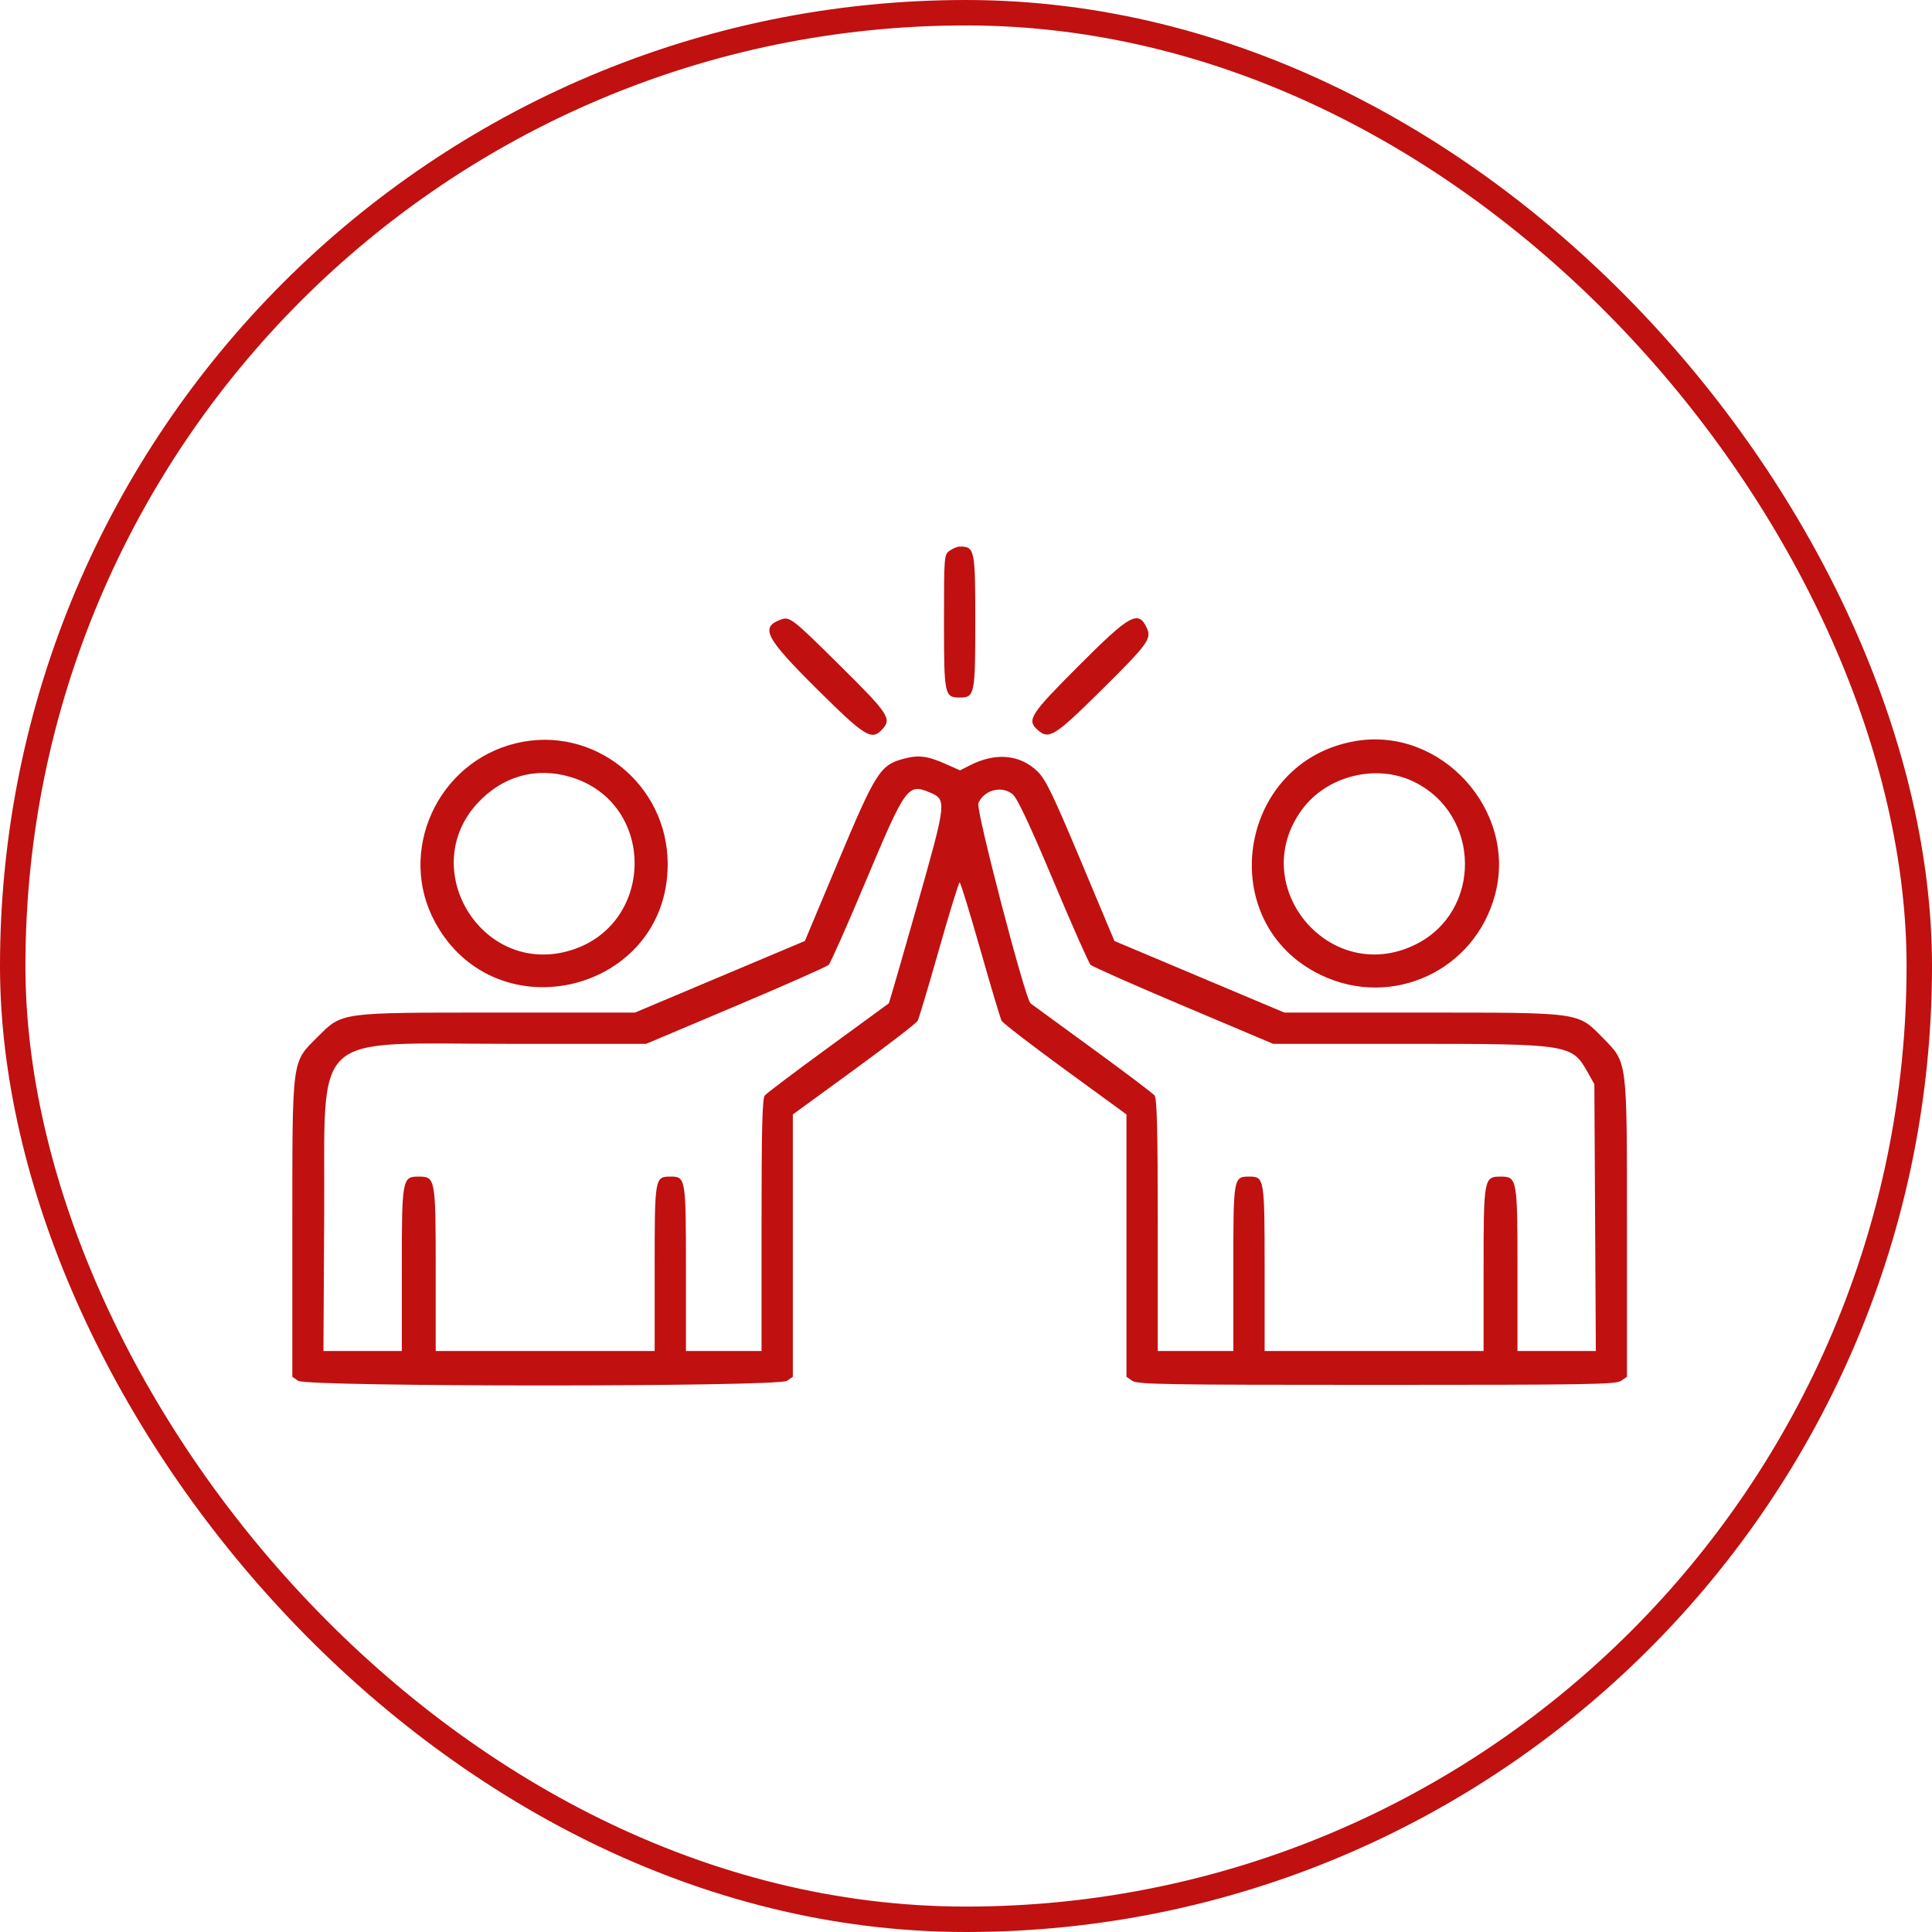 <svg width="90" height="90" viewBox="0 0 152 152" fill="none" xmlns="http://www.w3.org/2000/svg">
<rect x="1" y="1" width="150" height="150" rx="75" stroke="#C01010" stroke-width="2"/>
<path fill-rule="evenodd" clip-rule="evenodd" d="M74.725 43.319C74.275 43.634 74.269 43.694 74.269 48.92C74.269 54.715 74.305 54.88 75.536 54.88C76.678 54.88 76.731 54.615 76.731 48.884C76.731 43.208 76.687 43 75.5 43C75.325 43 74.976 43.144 74.725 43.319ZM61.414 48.751C59.786 49.355 60.223 50.191 64.277 54.214C68.07 57.98 68.583 58.295 69.418 57.373C70.172 56.542 69.921 56.164 66.118 52.396C62.298 48.611 62.133 48.484 61.414 48.751ZM84.882 52.366C81.052 56.201 80.767 56.641 81.617 57.409C82.518 58.223 82.956 57.953 86.63 54.317C90.336 50.65 90.628 50.248 90.215 49.382C89.547 47.983 88.895 48.348 84.882 52.366ZM40.59 58.476C34.392 59.977 31.214 67.021 34.235 72.566C39.051 81.406 52.531 78.034 52.531 67.989C52.531 61.671 46.673 57.003 40.59 58.476ZM106.672 58.299C97.325 59.866 95.414 72.618 103.915 76.706C109.52 79.401 116.065 76.364 117.637 70.338C119.357 63.742 113.376 57.175 106.672 58.299ZM71.128 59.687C69.256 60.175 68.908 60.718 65.963 67.738L63.323 74.032L56.638 76.848L49.954 79.665H39.151C26.61 79.665 26.953 79.617 24.953 81.615C22.939 83.627 23 83.151 23 96.662V108.318L23.456 108.636C24.149 109.121 61.226 109.121 61.919 108.636L62.375 108.318V97.999V87.681L67.199 84.163C69.852 82.228 72.102 80.494 72.2 80.308C72.297 80.123 73.051 77.598 73.876 74.697C74.7 71.797 75.431 69.423 75.5 69.423C75.569 69.423 76.3 71.797 77.124 74.697C77.949 77.598 78.702 80.121 78.798 80.304C78.894 80.487 81.144 82.221 83.799 84.157L88.625 87.678V97.998V108.318L89.081 108.636C89.485 108.919 91.651 108.955 108.312 108.955C124.974 108.955 127.14 108.919 127.544 108.636L128 108.318V96.662C128 83.196 128.058 83.654 126.084 81.634C124.118 79.624 124.415 79.665 111.849 79.665H101.046L94.362 76.848L87.677 74.032L85.037 67.738C82.84 62.5 82.268 61.318 81.63 60.697C80.256 59.356 78.336 59.179 76.318 60.207L75.532 60.607L74.439 60.123C72.971 59.471 72.299 59.383 71.128 59.687ZM44.864 61.123C51.783 63.175 51.55 73.078 44.541 74.866C37.786 76.59 32.842 68.312 37.567 63.192C39.527 61.069 42.163 60.322 44.864 61.123ZM111.237 61.504C116.554 64.102 116.607 71.757 111.326 74.329C104.61 77.6 98.014 69.703 102.438 63.688C104.393 61.03 108.288 60.063 111.237 61.504ZM73.113 62.331C74.508 62.913 74.502 62.966 72.126 71.341C70.948 75.494 69.957 78.914 69.922 78.942C69.888 78.969 67.738 80.539 65.144 82.432C62.549 84.324 60.312 86.014 60.17 86.187C59.973 86.43 59.914 88.786 59.914 96.397V106.292H56.941H53.967V99.805C53.967 92.715 53.943 92.569 52.772 92.569C51.512 92.569 51.506 92.602 51.506 99.77V106.292H42.893H34.279V99.84C34.279 92.725 34.251 92.569 32.947 92.569C31.642 92.569 31.613 92.725 31.613 99.84V106.292H28.53H25.447L25.505 95.795C25.588 80.818 24.188 82.125 40.149 82.124L50.837 82.123L57.888 79.145C61.766 77.507 65.056 76.051 65.199 75.907C65.342 75.764 66.658 72.795 68.122 69.309C71.241 61.885 71.425 61.627 73.113 62.331ZM79.692 62.51C80.048 62.824 81.066 64.996 82.878 69.309C84.342 72.795 85.658 75.764 85.801 75.906C85.944 76.048 89.235 77.505 93.113 79.143L100.164 82.123L110.852 82.124C123.487 82.125 123.673 82.155 124.924 84.384L125.436 85.297L125.495 95.795L125.553 106.292H122.47H119.387V99.84C119.387 92.725 119.358 92.569 118.054 92.569C116.749 92.569 116.721 92.725 116.721 99.84V106.292H108.107H99.494V99.805C99.494 92.715 99.47 92.569 98.299 92.569C97.039 92.569 97.033 92.602 97.033 99.77V106.292H94.059H91.086V96.397C91.086 88.788 91.027 86.428 90.829 86.182C90.689 86.006 88.451 84.317 85.856 82.428C83.262 80.54 81.112 78.972 81.078 78.943C80.652 78.591 76.768 63.702 76.971 63.202C77.406 62.136 78.85 61.769 79.692 62.51Z" fill="#C01010"/>
</svg>
